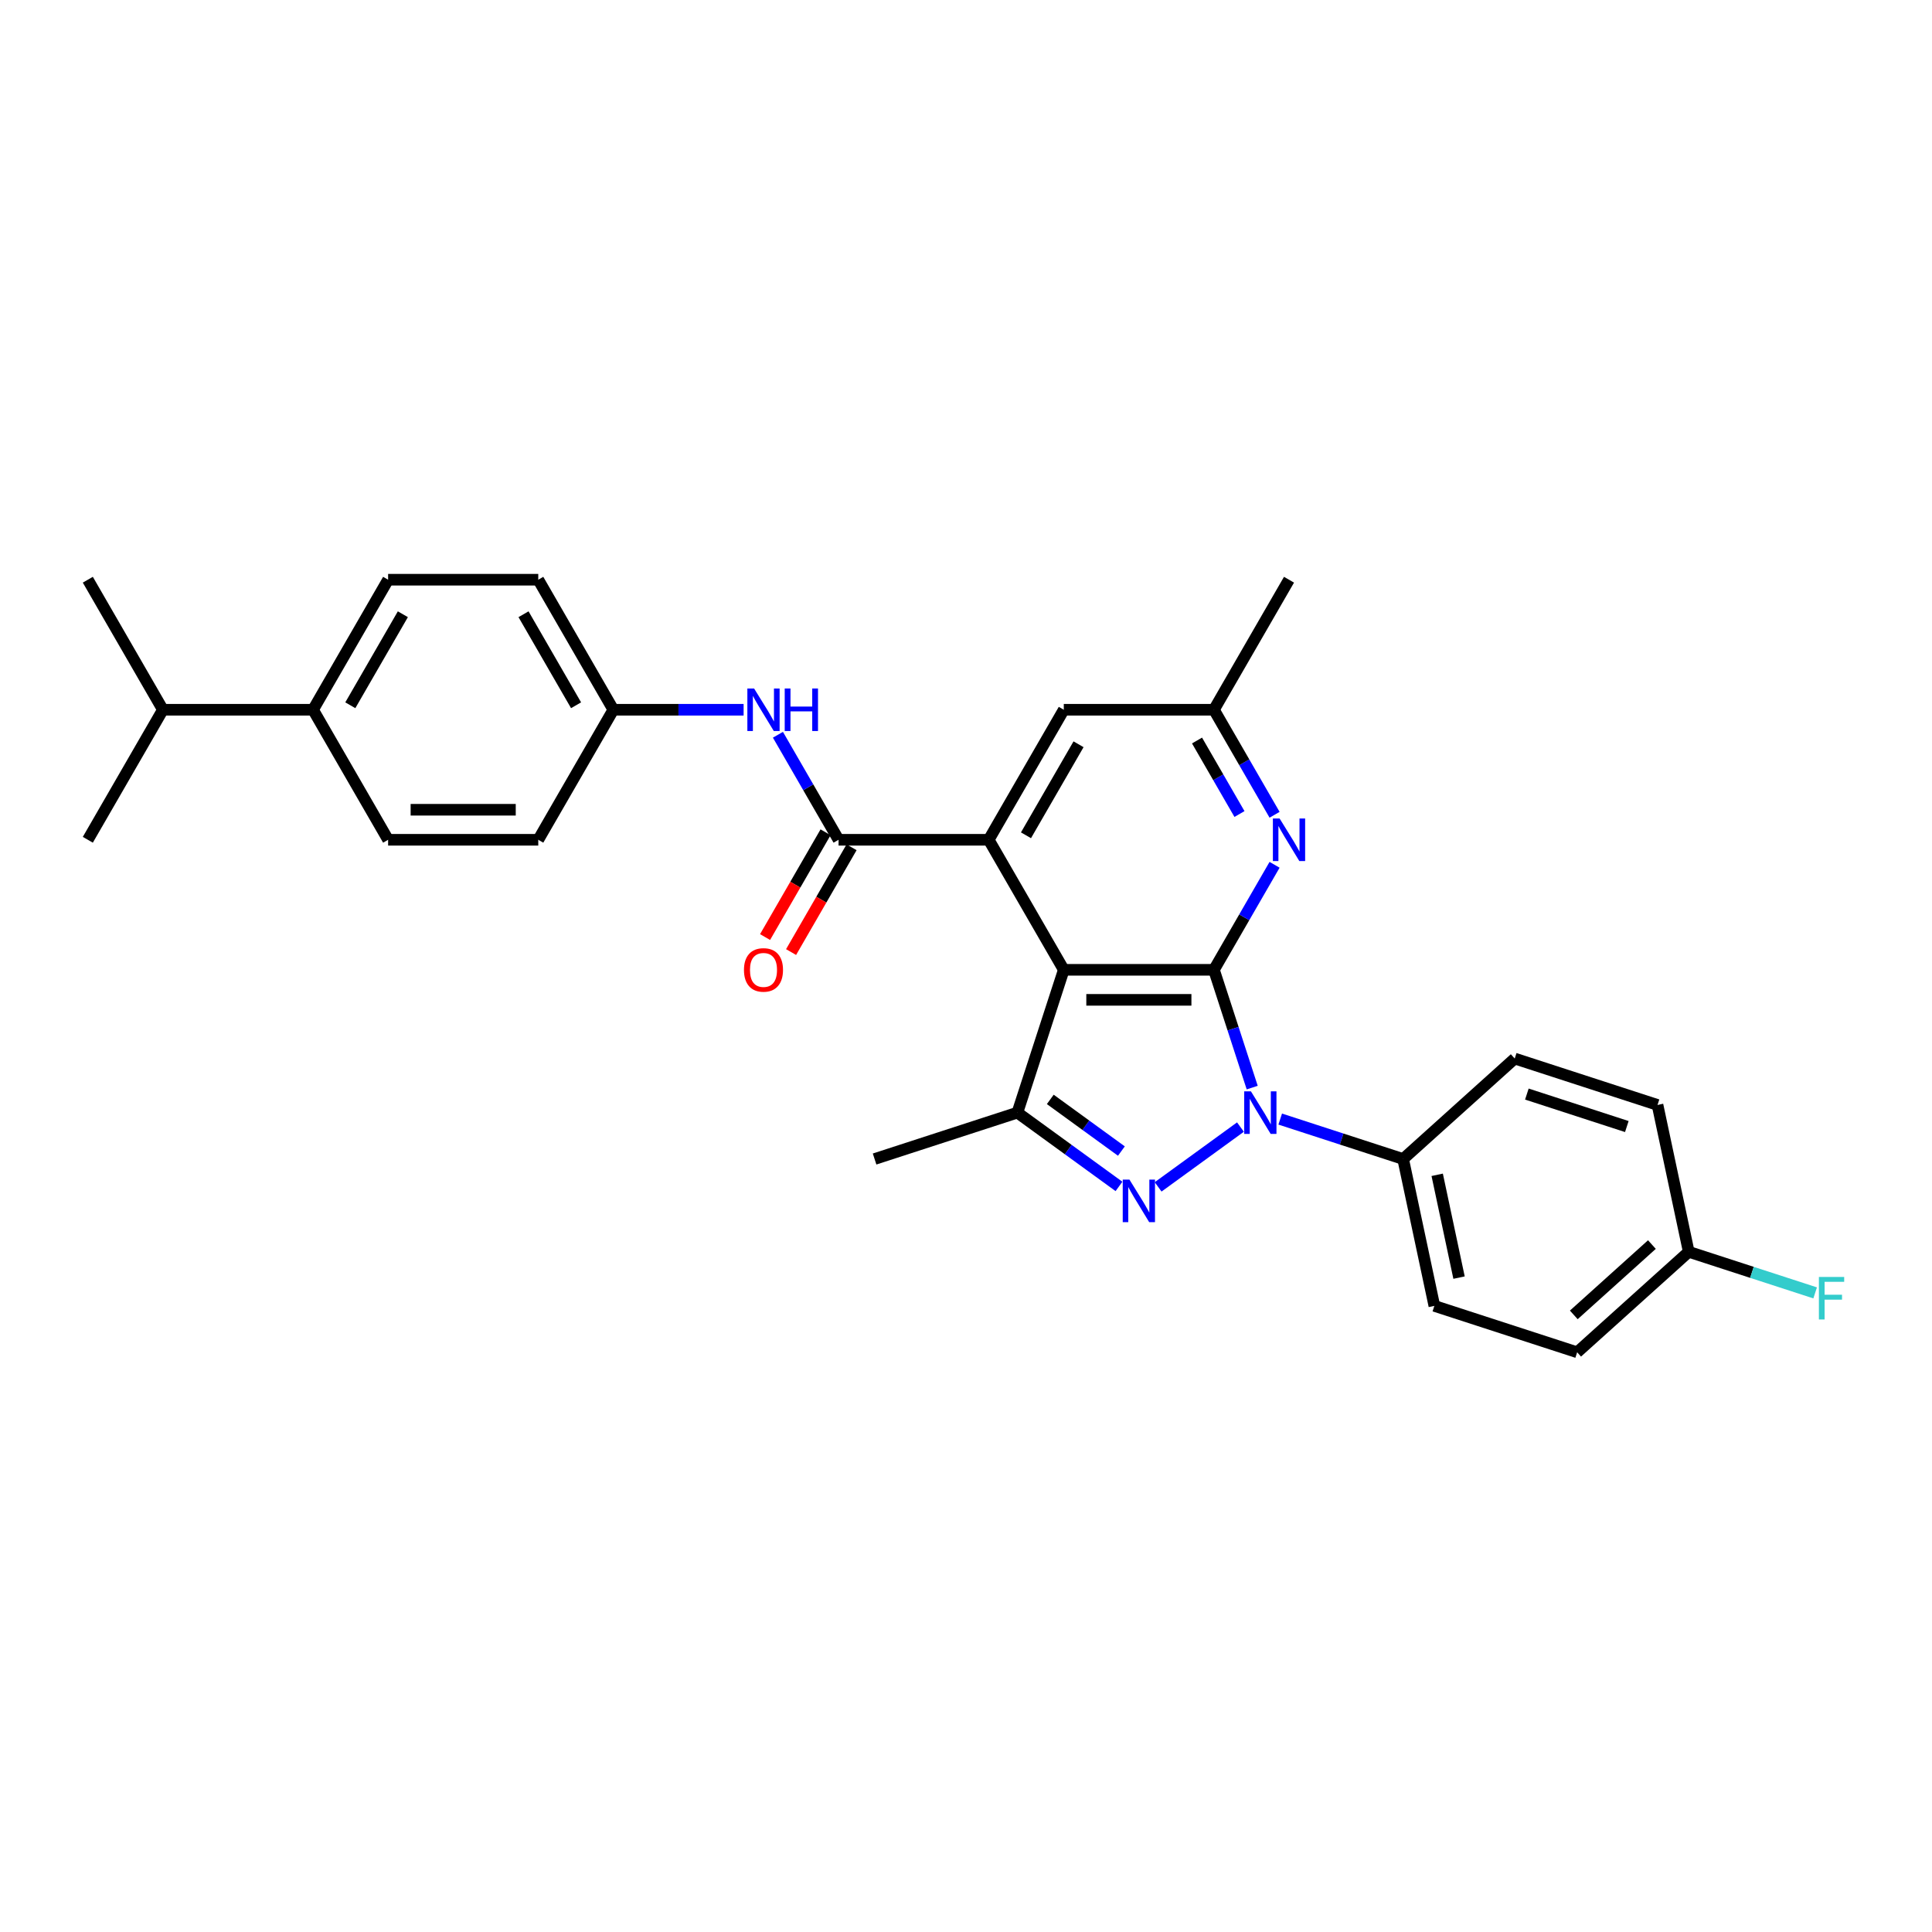 <?xml version='1.0' encoding='iso-8859-1'?>
<svg version='1.1' baseProfile='full'
              xmlns='http://www.w3.org/2000/svg'
                      xmlns:rdkit='http://www.rdkit.org/xml'
                      xmlns:xlink='http://www.w3.org/1999/xlink'
                  xml:space='preserve'
width='1000px' height='1000px' viewBox='0 0 1000 1000'>
<!-- END OF HEADER -->
<rect style='opacity:1.0;fill:#FFFFFF;stroke:none' width='1000' height='1000' x='0' y='0'> </rect>
<path class='bond-0' d='M 628.333,501.975 L 638.237,532.458' style='fill:none;fill-rule:evenodd;stroke:#000000;stroke-width:6px;stroke-linecap:butt;stroke-linejoin:miter;stroke-opacity:1' />
<path class='bond-0' d='M 638.237,532.458 L 648.141,562.941' style='fill:none;fill-rule:evenodd;stroke:#0000FF;stroke-width:6px;stroke-linecap:butt;stroke-linejoin:miter;stroke-opacity:1' />
<path class='bond-1' d='M 628.333,501.975 L 550.615,501.975' style='fill:none;fill-rule:evenodd;stroke:#000000;stroke-width:6px;stroke-linecap:butt;stroke-linejoin:miter;stroke-opacity:1' />
<path class='bond-1' d='M 616.675,517.519 L 562.273,517.519' style='fill:none;fill-rule:evenodd;stroke:#000000;stroke-width:6px;stroke-linecap:butt;stroke-linejoin:miter;stroke-opacity:1' />
<path class='bond-6' d='M 628.333,501.975 L 644.024,474.797' style='fill:none;fill-rule:evenodd;stroke:#000000;stroke-width:6px;stroke-linecap:butt;stroke-linejoin:miter;stroke-opacity:1' />
<path class='bond-6' d='M 644.024,474.797 L 659.716,447.618' style='fill:none;fill-rule:evenodd;stroke:#0000FF;stroke-width:6px;stroke-linecap:butt;stroke-linejoin:miter;stroke-opacity:1' />
<path class='bond-2' d='M 642.059,583.365 L 599.446,614.325' style='fill:none;fill-rule:evenodd;stroke:#0000FF;stroke-width:6px;stroke-linecap:butt;stroke-linejoin:miter;stroke-opacity:1' />
<path class='bond-8' d='M 662.638,579.232 L 694.45,589.568' style='fill:none;fill-rule:evenodd;stroke:#0000FF;stroke-width:6px;stroke-linecap:butt;stroke-linejoin:miter;stroke-opacity:1' />
<path class='bond-8' d='M 694.45,589.568 L 726.262,599.905' style='fill:none;fill-rule:evenodd;stroke:#000000;stroke-width:6px;stroke-linecap:butt;stroke-linejoin:miter;stroke-opacity:1' />
<path class='bond-3' d='M 550.615,501.975 L 511.757,434.671' style='fill:none;fill-rule:evenodd;stroke:#000000;stroke-width:6px;stroke-linecap:butt;stroke-linejoin:miter;stroke-opacity:1' />
<path class='bond-4' d='M 550.615,501.975 L 526.6,575.889' style='fill:none;fill-rule:evenodd;stroke:#000000;stroke-width:6px;stroke-linecap:butt;stroke-linejoin:miter;stroke-opacity:1' />
<path class='bond-29' d='M 579.184,614.094 L 552.892,594.991' style='fill:none;fill-rule:evenodd;stroke:#0000FF;stroke-width:6px;stroke-linecap:butt;stroke-linejoin:miter;stroke-opacity:1' />
<path class='bond-29' d='M 552.892,594.991 L 526.6,575.889' style='fill:none;fill-rule:evenodd;stroke:#000000;stroke-width:6px;stroke-linecap:butt;stroke-linejoin:miter;stroke-opacity:1' />
<path class='bond-29' d='M 580.433,595.788 L 562.028,582.416' style='fill:none;fill-rule:evenodd;stroke:#0000FF;stroke-width:6px;stroke-linecap:butt;stroke-linejoin:miter;stroke-opacity:1' />
<path class='bond-29' d='M 562.028,582.416 L 543.623,569.045' style='fill:none;fill-rule:evenodd;stroke:#000000;stroke-width:6px;stroke-linecap:butt;stroke-linejoin:miter;stroke-opacity:1' />
<path class='bond-5' d='M 511.757,434.671 L 434.04,434.671' style='fill:none;fill-rule:evenodd;stroke:#000000;stroke-width:6px;stroke-linecap:butt;stroke-linejoin:miter;stroke-opacity:1' />
<path class='bond-30' d='M 511.757,434.671 L 550.615,367.366' style='fill:none;fill-rule:evenodd;stroke:#000000;stroke-width:6px;stroke-linecap:butt;stroke-linejoin:miter;stroke-opacity:1' />
<path class='bond-30' d='M 531.047,432.347 L 558.248,385.233' style='fill:none;fill-rule:evenodd;stroke:#000000;stroke-width:6px;stroke-linecap:butt;stroke-linejoin:miter;stroke-opacity:1' />
<path class='bond-20' d='M 526.6,575.889 L 452.686,599.905' style='fill:none;fill-rule:evenodd;stroke:#000000;stroke-width:6px;stroke-linecap:butt;stroke-linejoin:miter;stroke-opacity:1' />
<path class='bond-7' d='M 434.04,434.671 L 418.348,407.492' style='fill:none;fill-rule:evenodd;stroke:#000000;stroke-width:6px;stroke-linecap:butt;stroke-linejoin:miter;stroke-opacity:1' />
<path class='bond-7' d='M 418.348,407.492 L 402.657,380.313' style='fill:none;fill-rule:evenodd;stroke:#0000FF;stroke-width:6px;stroke-linecap:butt;stroke-linejoin:miter;stroke-opacity:1' />
<path class='bond-11' d='M 427.309,430.785 L 411.654,457.901' style='fill:none;fill-rule:evenodd;stroke:#000000;stroke-width:6px;stroke-linecap:butt;stroke-linejoin:miter;stroke-opacity:1' />
<path class='bond-11' d='M 411.654,457.901 L 395.998,485.018' style='fill:none;fill-rule:evenodd;stroke:#FF0000;stroke-width:6px;stroke-linecap:butt;stroke-linejoin:miter;stroke-opacity:1' />
<path class='bond-11' d='M 440.77,438.556 L 425.115,465.673' style='fill:none;fill-rule:evenodd;stroke:#000000;stroke-width:6px;stroke-linecap:butt;stroke-linejoin:miter;stroke-opacity:1' />
<path class='bond-11' d='M 425.115,465.673 L 409.459,492.789' style='fill:none;fill-rule:evenodd;stroke:#FF0000;stroke-width:6px;stroke-linecap:butt;stroke-linejoin:miter;stroke-opacity:1' />
<path class='bond-10' d='M 659.716,421.723 L 644.024,394.544' style='fill:none;fill-rule:evenodd;stroke:#0000FF;stroke-width:6px;stroke-linecap:butt;stroke-linejoin:miter;stroke-opacity:1' />
<path class='bond-10' d='M 644.024,394.544 L 628.333,367.366' style='fill:none;fill-rule:evenodd;stroke:#000000;stroke-width:6px;stroke-linecap:butt;stroke-linejoin:miter;stroke-opacity:1' />
<path class='bond-10' d='M 641.547,421.341 L 630.563,402.316' style='fill:none;fill-rule:evenodd;stroke:#0000FF;stroke-width:6px;stroke-linecap:butt;stroke-linejoin:miter;stroke-opacity:1' />
<path class='bond-10' d='M 630.563,402.316 L 619.579,383.291' style='fill:none;fill-rule:evenodd;stroke:#000000;stroke-width:6px;stroke-linecap:butt;stroke-linejoin:miter;stroke-opacity:1' />
<path class='bond-15' d='M 384.892,367.366 L 351.178,367.366' style='fill:none;fill-rule:evenodd;stroke:#0000FF;stroke-width:6px;stroke-linecap:butt;stroke-linejoin:miter;stroke-opacity:1' />
<path class='bond-15' d='M 351.178,367.366 L 317.464,367.366' style='fill:none;fill-rule:evenodd;stroke:#000000;stroke-width:6px;stroke-linecap:butt;stroke-linejoin:miter;stroke-opacity:1' />
<path class='bond-13' d='M 726.262,599.905 L 742.42,675.923' style='fill:none;fill-rule:evenodd;stroke:#000000;stroke-width:6px;stroke-linecap:butt;stroke-linejoin:miter;stroke-opacity:1' />
<path class='bond-13' d='M 743.889,608.076 L 755.2,661.289' style='fill:none;fill-rule:evenodd;stroke:#000000;stroke-width:6px;stroke-linecap:butt;stroke-linejoin:miter;stroke-opacity:1' />
<path class='bond-14' d='M 726.262,599.905 L 784.017,547.902' style='fill:none;fill-rule:evenodd;stroke:#000000;stroke-width:6px;stroke-linecap:butt;stroke-linejoin:miter;stroke-opacity:1' />
<path class='bond-9' d='M 550.615,367.366 L 628.333,367.366' style='fill:none;fill-rule:evenodd;stroke:#000000;stroke-width:6px;stroke-linecap:butt;stroke-linejoin:miter;stroke-opacity:1' />
<path class='bond-26' d='M 628.333,367.366 L 667.191,300.061' style='fill:none;fill-rule:evenodd;stroke:#000000;stroke-width:6px;stroke-linecap:butt;stroke-linejoin:miter;stroke-opacity:1' />
<path class='bond-12' d='M 162.03,367.366 L 200.889,300.061' style='fill:none;fill-rule:evenodd;stroke:#000000;stroke-width:6px;stroke-linecap:butt;stroke-linejoin:miter;stroke-opacity:1' />
<path class='bond-12' d='M 181.32,365.042 L 208.521,317.928' style='fill:none;fill-rule:evenodd;stroke:#000000;stroke-width:6px;stroke-linecap:butt;stroke-linejoin:miter;stroke-opacity:1' />
<path class='bond-19' d='M 162.03,367.366 L 84.313,367.366' style='fill:none;fill-rule:evenodd;stroke:#000000;stroke-width:6px;stroke-linecap:butt;stroke-linejoin:miter;stroke-opacity:1' />
<path class='bond-32' d='M 162.03,367.366 L 200.889,434.671' style='fill:none;fill-rule:evenodd;stroke:#000000;stroke-width:6px;stroke-linecap:butt;stroke-linejoin:miter;stroke-opacity:1' />
<path class='bond-24' d='M 742.42,675.923 L 816.333,699.939' style='fill:none;fill-rule:evenodd;stroke:#000000;stroke-width:6px;stroke-linecap:butt;stroke-linejoin:miter;stroke-opacity:1' />
<path class='bond-23' d='M 784.017,547.902 L 857.93,571.918' style='fill:none;fill-rule:evenodd;stroke:#000000;stroke-width:6px;stroke-linecap:butt;stroke-linejoin:miter;stroke-opacity:1' />
<path class='bond-23' d='M 790.301,566.287 L 842.04,583.098' style='fill:none;fill-rule:evenodd;stroke:#000000;stroke-width:6px;stroke-linecap:butt;stroke-linejoin:miter;stroke-opacity:1' />
<path class='bond-21' d='M 317.464,367.366 L 278.606,434.671' style='fill:none;fill-rule:evenodd;stroke:#000000;stroke-width:6px;stroke-linecap:butt;stroke-linejoin:miter;stroke-opacity:1' />
<path class='bond-22' d='M 317.464,367.366 L 278.606,300.061' style='fill:none;fill-rule:evenodd;stroke:#000000;stroke-width:6px;stroke-linecap:butt;stroke-linejoin:miter;stroke-opacity:1' />
<path class='bond-22' d='M 298.174,365.042 L 270.974,317.928' style='fill:none;fill-rule:evenodd;stroke:#000000;stroke-width:6px;stroke-linecap:butt;stroke-linejoin:miter;stroke-opacity:1' />
<path class='bond-16' d='M 200.889,300.061 L 278.606,300.061' style='fill:none;fill-rule:evenodd;stroke:#000000;stroke-width:6px;stroke-linecap:butt;stroke-linejoin:miter;stroke-opacity:1' />
<path class='bond-17' d='M 200.889,434.671 L 278.606,434.671' style='fill:none;fill-rule:evenodd;stroke:#000000;stroke-width:6px;stroke-linecap:butt;stroke-linejoin:miter;stroke-opacity:1' />
<path class='bond-17' d='M 212.546,419.127 L 266.948,419.127' style='fill:none;fill-rule:evenodd;stroke:#000000;stroke-width:6px;stroke-linecap:butt;stroke-linejoin:miter;stroke-opacity:1' />
<path class='bond-18' d='M 874.088,647.936 L 857.93,571.918' style='fill:none;fill-rule:evenodd;stroke:#000000;stroke-width:6px;stroke-linecap:butt;stroke-linejoin:miter;stroke-opacity:1' />
<path class='bond-25' d='M 874.088,647.936 L 906.802,658.566' style='fill:none;fill-rule:evenodd;stroke:#000000;stroke-width:6px;stroke-linecap:butt;stroke-linejoin:miter;stroke-opacity:1' />
<path class='bond-25' d='M 906.802,658.566 L 939.515,669.195' style='fill:none;fill-rule:evenodd;stroke:#33CCCC;stroke-width:6px;stroke-linecap:butt;stroke-linejoin:miter;stroke-opacity:1' />
<path class='bond-31' d='M 874.088,647.936 L 816.333,699.939' style='fill:none;fill-rule:evenodd;stroke:#000000;stroke-width:6px;stroke-linecap:butt;stroke-linejoin:miter;stroke-opacity:1' />
<path class='bond-31' d='M 855.025,644.186 L 814.596,680.588' style='fill:none;fill-rule:evenodd;stroke:#000000;stroke-width:6px;stroke-linecap:butt;stroke-linejoin:miter;stroke-opacity:1' />
<path class='bond-27' d='M 84.313,367.366 L 45.455,300.061' style='fill:none;fill-rule:evenodd;stroke:#000000;stroke-width:6px;stroke-linecap:butt;stroke-linejoin:miter;stroke-opacity:1' />
<path class='bond-28' d='M 84.313,367.366 L 45.455,434.671' style='fill:none;fill-rule:evenodd;stroke:#000000;stroke-width:6px;stroke-linecap:butt;stroke-linejoin:miter;stroke-opacity:1' />
<path  class='atom-1' d='M 647.483 564.884
L 654.695 576.542
Q 655.41 577.692, 656.561 579.775
Q 657.711 581.857, 657.773 581.982
L 657.773 564.884
L 660.695 564.884
L 660.695 586.894
L 657.68 586.894
L 649.939 574.148
Q 649.038 572.656, 648.074 570.946
Q 647.141 569.236, 646.862 568.708
L 646.862 586.894
L 644.002 586.894
L 644.002 564.884
L 647.483 564.884
' fill='#0000FF'/>
<path  class='atom-3' d='M 584.609 610.565
L 591.821 622.223
Q 592.536 623.373, 593.686 625.456
Q 594.836 627.538, 594.899 627.663
L 594.899 610.565
L 597.821 610.565
L 597.821 632.574
L 594.805 632.574
L 587.065 619.829
Q 586.163 618.337, 585.2 616.627
Q 584.267 614.917, 583.987 614.389
L 583.987 632.574
L 581.127 632.574
L 581.127 610.565
L 584.609 610.565
' fill='#0000FF'/>
<path  class='atom-7' d='M 662.326 423.666
L 669.538 435.323
Q 670.253 436.474, 671.403 438.556
Q 672.554 440.639, 672.616 440.764
L 672.616 423.666
L 675.538 423.666
L 675.538 445.675
L 672.522 445.675
L 664.782 432.93
Q 663.88 431.438, 662.917 429.728
Q 661.984 428.018, 661.704 427.489
L 661.704 445.675
L 658.844 445.675
L 658.844 423.666
L 662.326 423.666
' fill='#0000FF'/>
<path  class='atom-8' d='M 390.316 356.361
L 397.528 368.018
Q 398.243 369.169, 399.394 371.251
Q 400.544 373.334, 400.606 373.459
L 400.606 356.361
L 403.528 356.361
L 403.528 378.37
L 400.513 378.37
L 392.772 365.625
Q 391.871 364.133, 390.907 362.423
Q 389.974 360.713, 389.695 360.185
L 389.695 378.37
L 386.835 378.37
L 386.835 356.361
L 390.316 356.361
' fill='#0000FF'/>
<path  class='atom-8' d='M 406.171 356.361
L 409.155 356.361
L 409.155 365.718
L 420.408 365.718
L 420.408 356.361
L 423.393 356.361
L 423.393 378.37
L 420.408 378.37
L 420.408 368.205
L 409.155 368.205
L 409.155 378.37
L 406.171 378.37
L 406.171 356.361
' fill='#0000FF'/>
<path  class='atom-12' d='M 385.078 502.038
Q 385.078 496.753, 387.689 493.8
Q 390.301 490.846, 395.181 490.846
Q 400.062 490.846, 402.673 493.8
Q 405.285 496.753, 405.285 502.038
Q 405.285 507.385, 402.642 510.431
Q 400 513.447, 395.181 513.447
Q 390.332 513.447, 387.689 510.431
Q 385.078 507.416, 385.078 502.038
M 395.181 510.96
Q 398.539 510.96, 400.342 508.721
Q 402.176 506.452, 402.176 502.038
Q 402.176 497.717, 400.342 495.541
Q 398.539 493.333, 395.181 493.333
Q 391.824 493.333, 389.99 495.509
Q 388.187 497.686, 388.187 502.038
Q 388.187 506.483, 389.99 508.721
Q 391.824 510.96, 395.181 510.96
' fill='#FF0000'/>
<path  class='atom-26' d='M 941.458 660.948
L 954.545 660.948
L 954.545 663.466
L 944.411 663.466
L 944.411 670.149
L 953.426 670.149
L 953.426 672.698
L 944.411 672.698
L 944.411 682.957
L 941.458 682.957
L 941.458 660.948
' fill='#33CCCC'/>
</svg>
